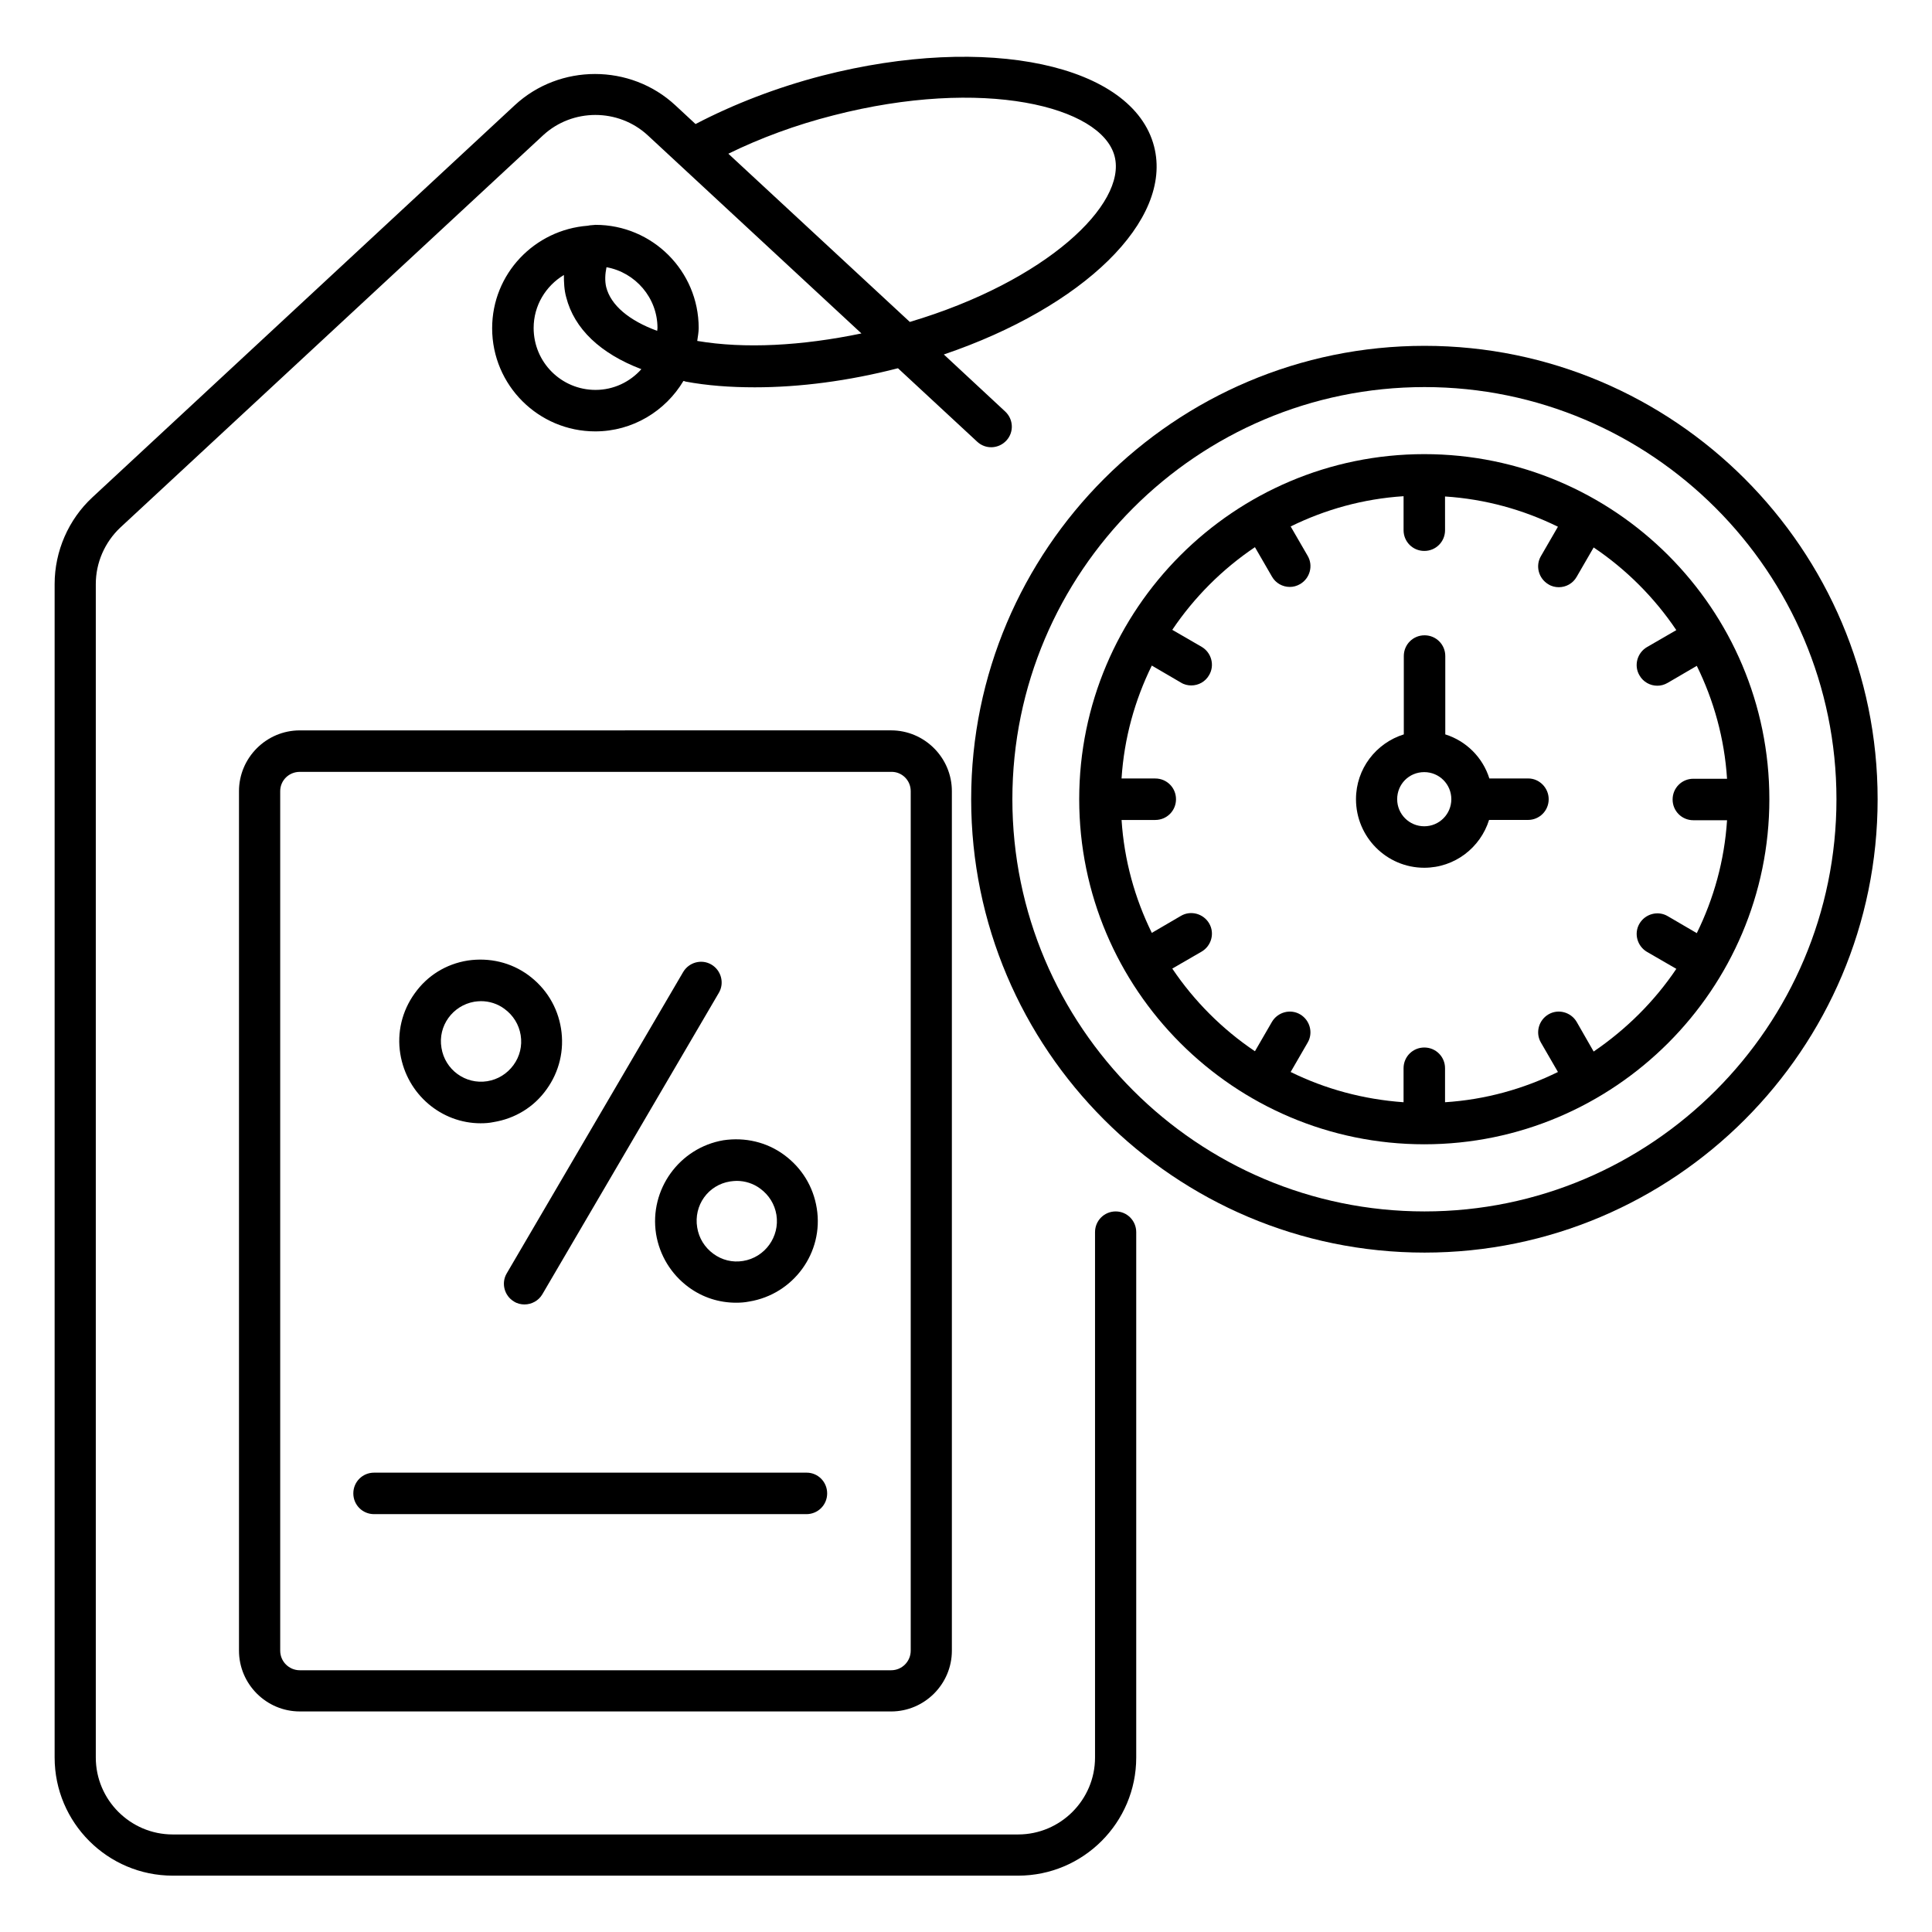 <?xml version="1.0" encoding="UTF-8"?>
<!-- Uploaded to: ICON Repo, www.svgrepo.com, Generator: ICON Repo Mixer Tools -->
<svg fill="#000000" width="800px" height="800px" version="1.1" viewBox="144 144 512 512" xmlns="http://www.w3.org/2000/svg">
 <g>
  <path d="m439.69 465.04c-3.055 0-5.496 2.441-5.496 5.496v139.23c0 11.223-9.16 20.383-20.383 20.383h-224.04c-11.223 0-20.383-9.16-20.383-20.383v-310.99c0-5.648 2.367-11.07 6.488-14.961l112.06-103.97c7.785-7.176 19.922-7.176 27.711 0l56.641 52.52c-15.801 3.281-30.914 4.121-43.512 1.984 0.152-1.145 0.383-2.289 0.383-3.434 0-15.113-12.289-27.328-27.328-27.328-0.305 0-0.609 0.078-0.918 0.078-0.383 0-0.762 0.078-1.145 0.152-14.121 1.07-25.344 12.746-25.344 27.176 0 15.113 12.289 27.328 27.328 27.328 9.922 0 18.625-5.418 23.359-13.359 0.23 0 0.383 0.078 0.535 0.152 5.727 1.07 11.91 1.527 18.398 1.527 11.91 0 24.809-1.68 37.863-5.039h0.078l20.992 19.465c2.215 2.062 5.648 1.91 7.711-0.305s1.91-5.648-0.305-7.711l-16.258-15.113c36.871-12.52 60.762-35.496 55.723-55.113-5.574-21.754-44.199-30-87.938-18.777-12.062 3.129-23.512 7.559-33.586 12.824l-5.344-4.961c-11.91-11.07-30.688-11.07-42.594 0l-111.91 103.89c-6.336 5.879-10 14.273-10 22.977v310.99c0 17.25 14.047 31.297 31.297 31.297h224.04c17.25 0 31.297-14.047 31.297-31.297v-139.23c0-3.055-2.445-5.496-5.422-5.496zm-121.45-234.12c0 0.23-0.078 0.535-0.078 0.762-7.481-2.75-12.289-6.793-13.512-11.602-0.383-1.602-0.305-3.434 0.078-5.266 7.637 1.371 13.512 8.09 13.512 16.105zm-16.41 16.41c-9.082 0-16.41-7.328-16.41-16.41 0-5.953 3.207-11.145 8.016-14.047 0 1.984 0.078 3.969 0.609 5.879 2.137 8.398 9.082 14.961 19.922 19.082-2.977 3.359-7.328 5.496-12.137 5.496zm62.977-72.746c39.695-10.23 71.145-2.441 74.578 10.84 3.281 12.672-18.09 33.129-54.273 43.891l-48.09-44.578c8.395-4.121 17.859-7.633 27.785-10.152z"/>
  <path d="m223.44 337.56c-8.855 0-16.105 7.25-16.105 16.105v227.78c0 8.855 7.25 16.105 16.105 16.105l156.71 0.004c8.855 0 16.105-7.25 16.105-16.105v-227.79c0-8.855-7.25-16.105-16.105-16.105zm161.91 16.105v227.78c0 2.824-2.289 5.191-5.191 5.191h-156.71c-2.824 0-5.191-2.289-5.191-5.191v-227.78c0-2.824 2.289-5.113 5.191-5.113h156.71c2.824-0.078 5.191 2.211 5.191 5.113z"/>
  <path d="m280.23 488.93c0.84 0.535 1.832 0.762 2.75 0.762 1.91 0 3.742-0.992 4.734-2.672l46.793-79.922c1.527-2.594 0.609-5.953-1.984-7.481-2.594-1.527-5.953-0.609-7.481 1.984l-46.793 79.922c-1.457 2.519-0.617 5.879 1.98 7.406z"/>
  <path d="m271.38 441.68c1.145 0 2.289-0.078 3.359-0.305 5.727-0.918 10.762-3.969 14.121-8.703 3.359-4.656 4.734-10.383 3.816-16.105-0.918-5.727-3.969-10.688-8.625-14.121s-10.383-4.734-16.105-3.894c-5.727 0.918-10.688 3.969-14.047 8.703-3.359 4.656-4.734 10.383-3.816 16.031 1.754 10.762 10.914 18.395 21.297 18.395zm-1.68-32.211c0.609-0.078 1.145-0.152 1.754-0.152 2.215 0 4.426 0.688 6.258 2.062 2.289 1.68 3.816 4.121 4.273 6.945 0.457 2.824-0.23 5.648-1.91 7.938-1.68 2.289-4.121 3.816-6.945 4.273-5.801 0.918-11.223-3.055-12.137-8.855-0.988-5.801 2.981-11.219 8.707-12.211z"/>
  <path d="m317.86 470.99c0.918 5.648 3.969 10.688 8.625 14.121 3.742 2.75 8.09 4.121 12.594 4.121 1.145 0 2.289-0.078 3.434-0.305 11.754-1.91 19.848-12.977 17.938-24.734-0.918-5.727-3.969-10.688-8.625-14.121-4.656-3.434-10.383-4.734-16.105-3.894-11.676 1.988-19.691 13.059-17.859 24.812zm19.617-13.891c0.609-0.078 1.145-0.152 1.754-0.152 2.215 0 4.426 0.688 6.258 2.062 2.289 1.68 3.816 4.121 4.273 6.945 0.918 5.801-3.055 11.297-8.855 12.215-2.824 0.457-5.574-0.23-7.863-1.91-2.289-1.68-3.816-4.121-4.273-6.945-0.988-5.879 2.906-11.301 8.707-12.215z"/>
  <path d="m357.79 534.27h-114.66c-3.055 0-5.496 2.441-5.496 5.496s2.441 5.496 5.496 5.496h114.58c3.055 0 5.496-2.441 5.496-5.496 0.004-3.051-2.441-5.496-5.418-5.496z"/>
  <path d="m521.45 264.35c-50.457 0-91.449 41.066-91.449 91.449 0 50.457 41.066 91.449 91.449 91.449 50.383 0 91.449-41.066 91.449-91.449 0-50.457-40.988-91.449-91.449-91.449zm44.887 158.32-4.504-7.863c-1.527-2.594-4.887-3.512-7.481-1.984-2.594 1.527-3.512 4.887-1.984 7.481l4.504 7.785c-9.16 4.504-19.238 7.328-29.922 8.016v-9.008c0-3.055-2.441-5.496-5.496-5.496-3.055 0-5.496 2.441-5.496 5.496v9.008c-10.688-0.762-20.762-3.512-29.922-8.016l4.504-7.785c1.527-2.594 0.609-5.953-1.984-7.481-2.594-1.527-5.953-0.609-7.481 1.984l-4.504 7.785c-8.625-5.801-16.105-13.281-21.906-21.906l7.785-4.504c2.594-1.527 3.512-4.887 1.984-7.481-1.527-2.594-4.887-3.512-7.481-1.984l-7.711 4.504c-4.504-9.16-7.328-19.238-8.016-29.922h8.93c3.055 0 5.496-2.441 5.496-5.496 0-3.055-2.441-5.496-5.496-5.496l-8.934-0.004c0.688-10.688 3.512-20.762 8.016-29.922l7.711 4.504c0.84 0.535 1.832 0.762 2.75 0.762 1.91 0 3.742-0.992 4.734-2.75 1.527-2.594 0.609-5.953-1.984-7.481l-7.785-4.504c5.801-8.625 13.281-16.105 21.906-21.906l4.504 7.785c0.992 1.754 2.824 2.75 4.734 2.75 0.918 0 1.832-0.23 2.75-0.762 2.594-1.527 3.512-4.887 1.984-7.481l-4.504-7.785c9.16-4.504 19.238-7.328 29.922-8.016v9.008c0 3.055 2.441 5.496 5.496 5.496s5.496-2.441 5.496-5.496l-0.008-8.934c10.688 0.688 20.762 3.512 29.922 8.016l-4.504 7.785c-1.527 2.594-0.609 5.953 1.984 7.481 0.84 0.535 1.832 0.762 2.75 0.762 1.91 0 3.742-0.992 4.734-2.75l4.504-7.785c8.625 5.801 16.105 13.281 21.906 21.906l-7.785 4.504c-2.594 1.527-3.512 4.887-1.984 7.481 0.992 1.754 2.824 2.75 4.734 2.75 0.918 0 1.832-0.23 2.75-0.762l7.711-4.504c4.504 9.16 7.328 19.238 8.016 29.922h-8.93c-3.055 0-5.496 2.441-5.496 5.496s2.441 5.496 5.496 5.496h8.93c-0.688 10.688-3.512 20.762-8.016 29.922l-7.711-4.504c-2.594-1.527-5.953-0.609-7.481 1.984s-0.609 5.953 1.984 7.481l7.785 4.504c-5.805 8.629-13.285 16.035-21.91 21.914z"/>
  <path d="m521.52 235.65c-66.258 0-120.15 53.891-120.15 120.15 0 66.258 53.891 120.15 120.15 120.15 66.184 0 120.07-53.891 120.07-120.15 0-66.258-53.891-120.15-120.07-120.15zm0 229.39c-60.227 0-109.23-49.008-109.23-109.23 0-60.227 49.008-109.23 109.23-109.23 60.152 0 109.16 49.008 109.16 109.23 0 60.227-49.008 109.23-109.16 109.23z"/>
  <path d="m549 350.3h-10.305c-1.754-5.574-6.106-9.922-11.68-11.68v-20.762c0-3.055-2.441-5.496-5.496-5.496-3.055 0-5.496 2.441-5.496 5.496v20.762c-7.328 2.289-12.672 9.082-12.672 17.176 0 10 8.09 18.168 18.09 18.168 8.09 0 14.887-5.344 17.176-12.672h10.305c3.055 0 5.496-2.441 5.496-5.496 0-2.977-2.441-5.496-5.418-5.496zm-27.559 12.672c-3.969 0-7.176-3.207-7.176-7.176s3.129-7.176 7.176-7.176c3.969 0 7.176 3.207 7.176 7.176s-3.203 7.176-7.176 7.176z"/>
 </g>
</svg>